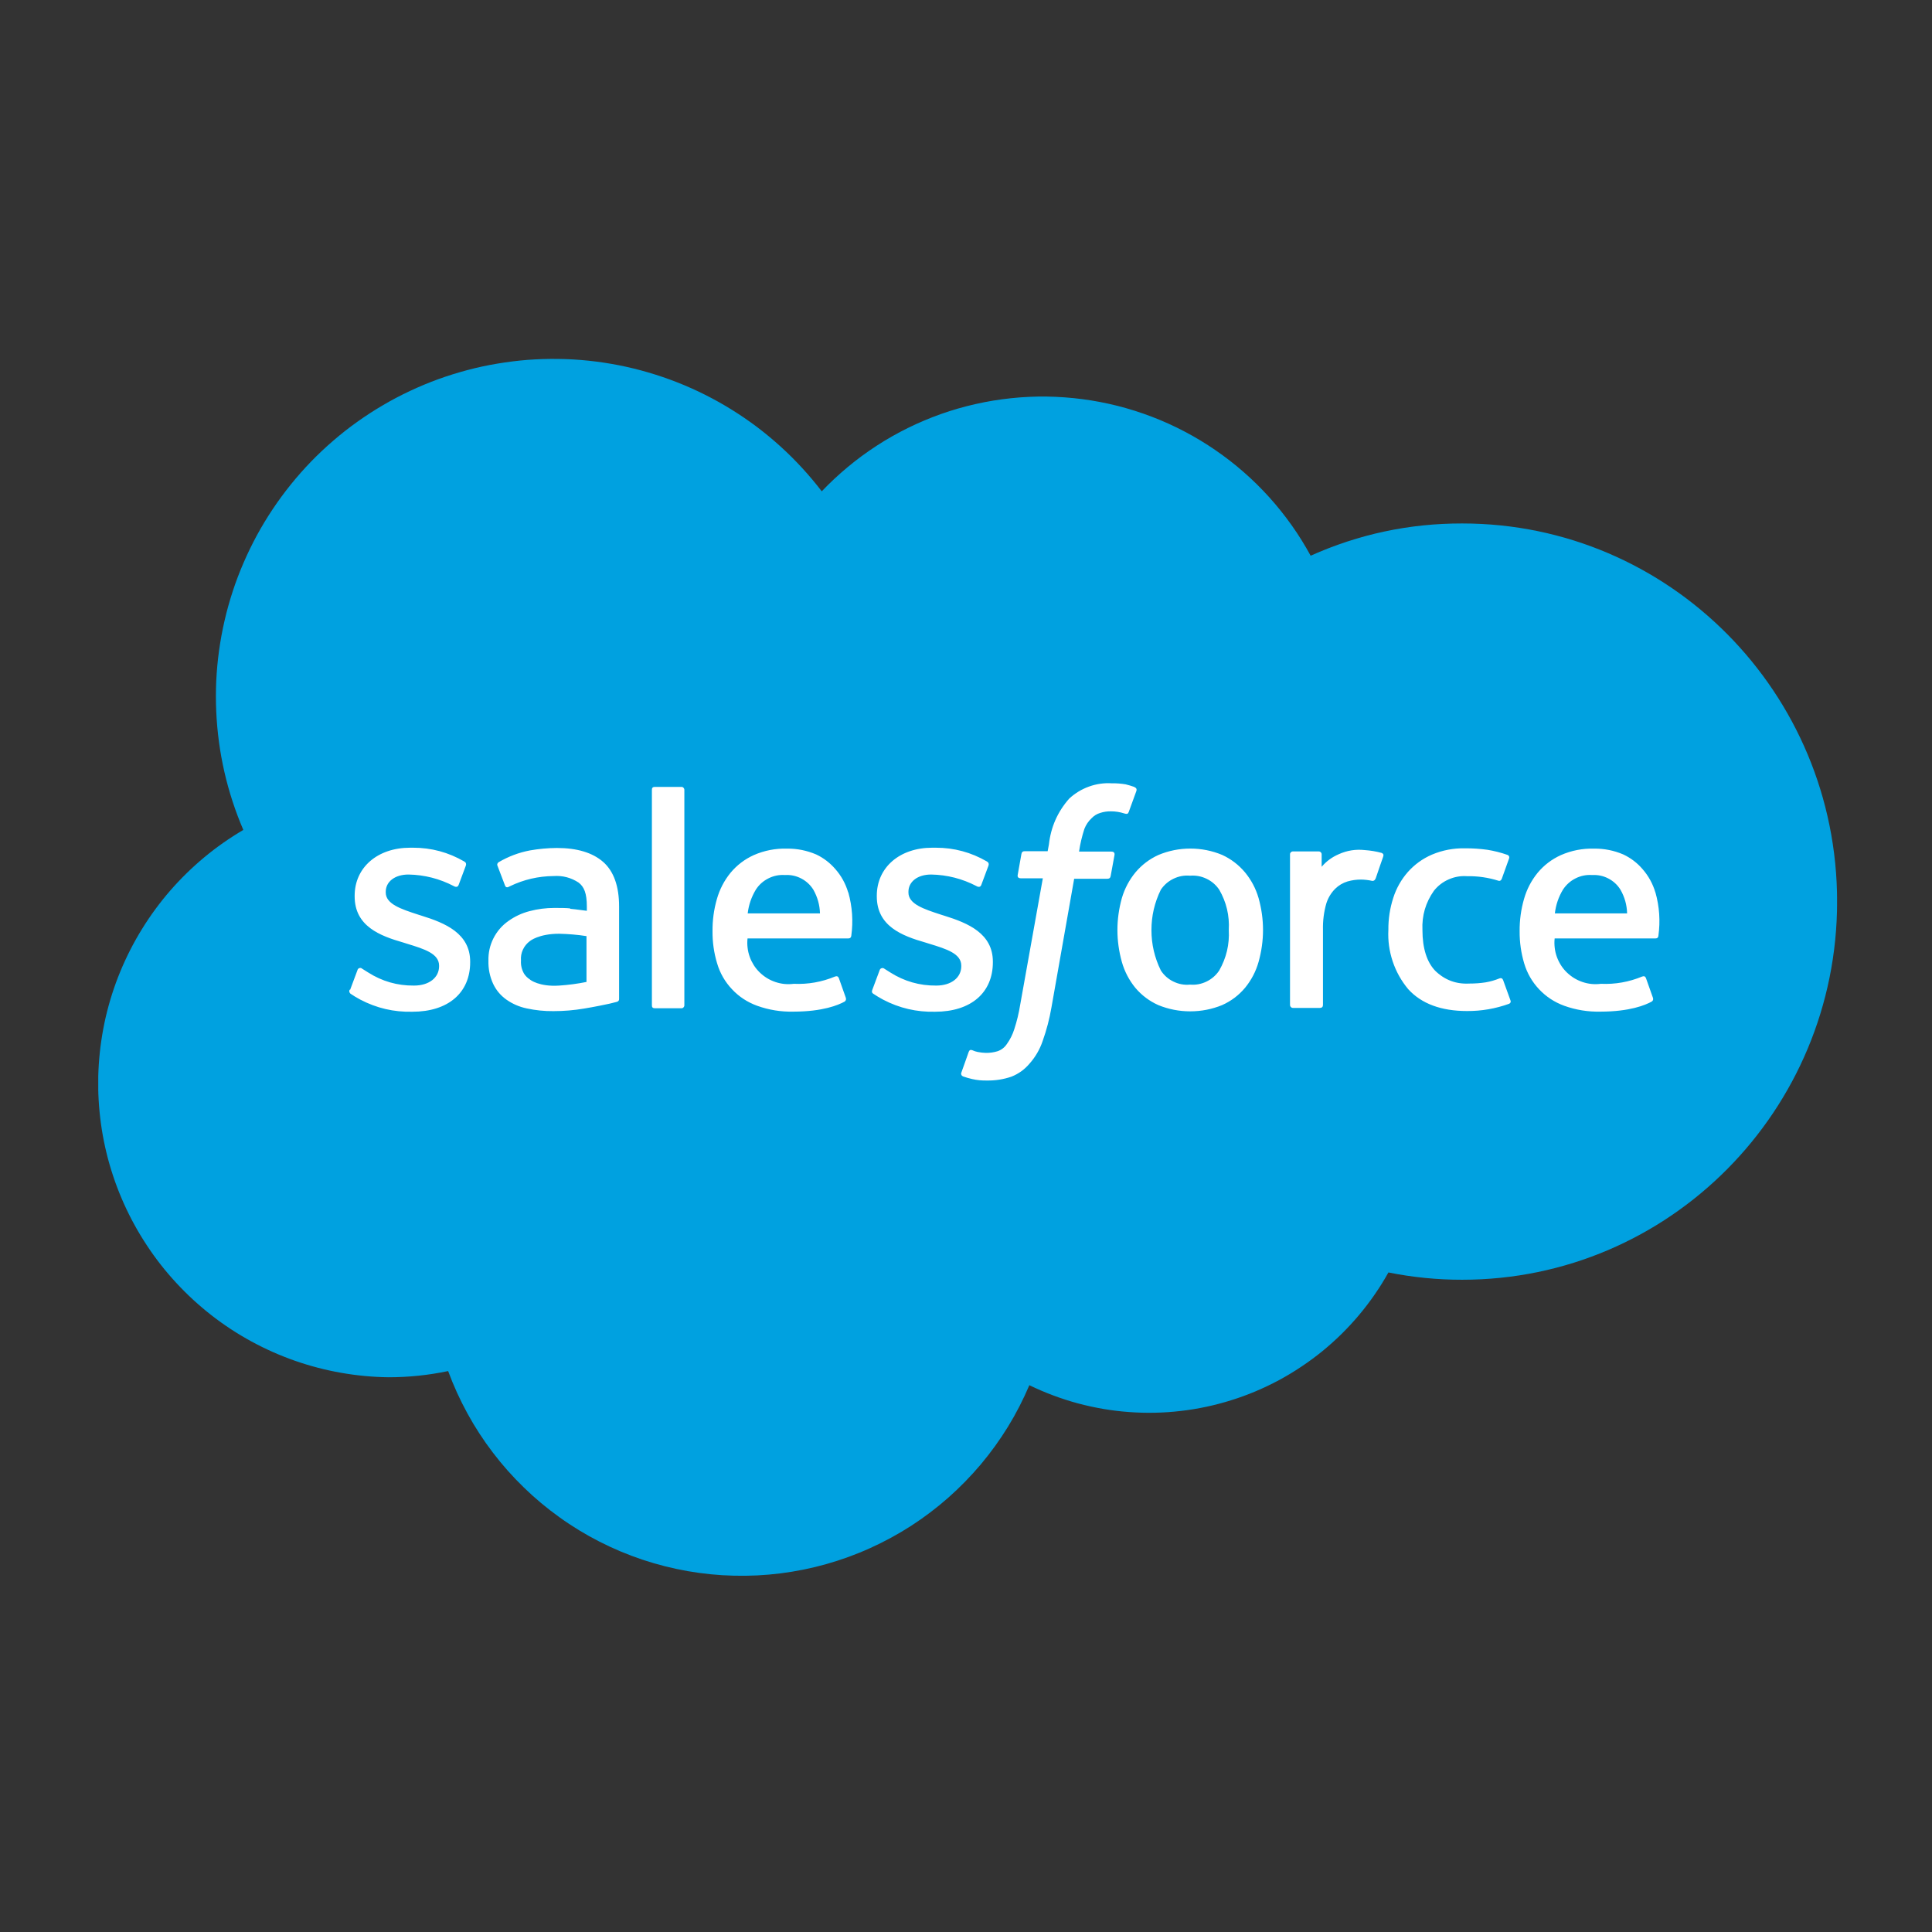 <svg xmlns="http://www.w3.org/2000/svg" xmlns:xlink="http://www.w3.org/1999/xlink" width="200" zoomAndPan="magnify" viewBox="0 0 150 150" height="200" preserveAspectRatio="xMidYMid meet" version="1.0"><rect x="0" y="0" width="150" height="150" fill="#333333" stroke="none"/><defs><clipPath id="f2d4fa19e7"><path d="M 7.629 27.84 L 142.629 27.84 L 142.629 122.34 L 7.629 122.34 Z M 7.629 27.84 " clip-rule="nonzero"/></clipPath></defs><g clip-path="url(#f2d4fa19e7)"><path fill="#00a1e0" d="M 63.801 38.145 C 64.441 37.473 65.121 36.84 65.836 36.246 C 66.551 35.652 67.301 35.102 68.078 34.598 C 68.859 34.09 69.668 33.633 70.5 33.223 C 71.336 32.812 72.191 32.453 73.066 32.141 C 73.945 31.832 74.836 31.574 75.742 31.371 C 76.652 31.164 77.566 31.016 78.492 30.918 C 79.414 30.82 80.344 30.777 81.273 30.789 C 82.203 30.805 83.129 30.871 84.051 30.992 C 84.973 31.113 85.883 31.289 86.785 31.516 C 87.688 31.746 88.57 32.027 89.438 32.359 C 90.309 32.691 91.152 33.074 91.977 33.508 C 92.801 33.941 93.594 34.418 94.359 34.945 C 95.129 35.473 95.859 36.039 96.559 36.652 C 97.262 37.266 97.922 37.918 98.543 38.605 C 99.168 39.297 99.746 40.023 100.285 40.781 C 100.824 41.539 101.312 42.328 101.758 43.145 C 105.504 41.469 109.43 40.633 113.531 40.641 C 129.605 40.641 142.633 53.785 142.633 70 C 142.633 86.215 129.605 99.359 113.531 99.359 C 111.602 99.363 109.691 99.172 107.797 98.793 C 107.469 99.379 107.117 99.949 106.734 100.5 C 106.352 101.055 105.945 101.586 105.512 102.102 C 105.082 102.613 104.625 103.109 104.148 103.578 C 103.668 104.051 103.168 104.496 102.648 104.922 C 102.125 105.344 101.586 105.742 101.027 106.113 C 100.469 106.488 99.895 106.832 99.305 107.152 C 98.711 107.469 98.105 107.758 97.488 108.02 C 96.867 108.281 96.238 108.512 95.598 108.711 C 94.957 108.914 94.309 109.082 93.652 109.223 C 92.996 109.363 92.332 109.473 91.668 109.547 C 91 109.625 90.328 109.672 89.66 109.684 C 88.988 109.699 88.316 109.68 87.648 109.629 C 86.977 109.582 86.312 109.5 85.648 109.387 C 84.988 109.273 84.332 109.129 83.684 108.957 C 83.035 108.781 82.398 108.574 81.77 108.34 C 81.141 108.105 80.523 107.84 79.918 107.547 C 79.445 108.66 78.895 109.734 78.262 110.766 C 77.629 111.797 76.922 112.773 76.145 113.699 C 75.363 114.625 74.52 115.488 73.613 116.289 C 72.707 117.086 71.742 117.816 70.727 118.473 C 69.711 119.125 68.648 119.703 67.547 120.199 C 66.445 120.699 65.309 121.109 64.145 121.438 C 62.98 121.766 61.797 122.004 60.598 122.156 C 59.398 122.305 58.191 122.367 56.984 122.336 C 55.773 122.309 54.574 122.188 53.383 121.98 C 52.188 121.77 51.02 121.473 49.871 121.09 C 48.727 120.707 47.613 120.238 46.535 119.688 C 45.457 119.137 44.426 118.512 43.445 117.805 C 42.461 117.102 41.535 116.328 40.668 115.484 C 39.797 114.641 38.996 113.738 38.266 112.777 C 37.531 111.816 36.875 110.805 36.293 109.742 C 35.711 108.68 35.211 107.582 34.793 106.449 C 33.266 106.77 31.723 106.93 30.16 106.93 C 28.922 106.914 27.691 106.797 26.473 106.582 C 25.254 106.367 24.062 106.055 22.895 105.648 C 21.727 105.238 20.598 104.738 19.512 104.145 C 18.422 103.551 17.391 102.875 16.414 102.113 C 15.438 101.352 14.531 100.516 13.691 99.609 C 12.848 98.699 12.086 97.73 11.406 96.695 C 10.723 95.664 10.129 94.582 9.621 93.453 C 9.113 92.324 8.703 91.16 8.383 89.965 C 8.066 88.766 7.848 87.551 7.73 86.32 C 7.609 85.086 7.59 83.855 7.672 82.617 C 7.754 81.383 7.934 80.164 8.211 78.957 C 8.492 77.75 8.867 76.574 9.34 75.43 C 9.812 74.285 10.371 73.188 11.023 72.133 C 11.672 71.078 12.402 70.086 13.215 69.148 C 14.027 68.215 14.91 67.352 15.859 66.562 C 16.812 65.77 17.824 65.062 18.891 64.434 C 18.578 63.707 18.301 62.969 18.055 62.219 C 17.809 61.465 17.598 60.703 17.422 59.934 C 17.246 59.16 17.105 58.383 17 57.602 C 16.895 56.816 16.824 56.031 16.789 55.238 C 16.754 54.449 16.754 53.66 16.789 52.867 C 16.828 52.078 16.898 51.293 17.008 50.508 C 17.117 49.723 17.258 48.949 17.438 48.176 C 17.613 47.406 17.828 46.645 18.074 45.895 C 18.32 45.141 18.602 44.402 18.918 43.676 C 19.23 42.953 19.578 42.242 19.953 41.547 C 20.332 40.852 20.742 40.176 21.18 39.52 C 21.621 38.859 22.09 38.223 22.586 37.609 C 23.082 36.992 23.605 36.402 24.156 35.832 C 24.707 35.266 25.281 34.723 25.883 34.207 C 26.48 33.691 27.102 33.203 27.746 32.746 C 28.391 32.285 29.055 31.855 29.738 31.457 C 30.418 31.055 31.117 30.688 31.836 30.352 C 32.551 30.016 33.281 29.711 34.023 29.441 C 34.766 29.172 35.52 28.938 36.285 28.734 C 37.051 28.531 37.82 28.363 38.602 28.234 C 39.383 28.102 40.168 28.004 40.953 27.941 C 41.742 27.883 42.531 27.855 43.324 27.867 C 44.113 27.875 44.902 27.922 45.691 28.004 C 46.477 28.086 47.258 28.203 48.035 28.355 C 48.809 28.508 49.578 28.695 50.336 28.918 C 51.098 29.141 51.844 29.395 52.578 29.684 C 53.316 29.973 54.039 30.297 54.746 30.652 C 55.453 31.008 56.141 31.391 56.812 31.809 C 57.484 32.227 58.137 32.672 58.77 33.148 C 59.398 33.625 60.008 34.129 60.594 34.66 C 61.18 35.191 61.742 35.75 62.277 36.332 C 62.812 36.914 63.32 37.52 63.801 38.145 " fill-opacity="1" fill-rule="nonzero"/></g><path fill="#ffffff" d="M 27.184 76.848 L 27.75 75.332 C 27.77 75.246 27.816 75.191 27.898 75.164 C 27.977 75.137 28.051 75.148 28.113 75.207 C 28.266 75.297 28.375 75.375 28.574 75.496 C 29.66 76.188 30.848 76.531 32.137 76.52 C 33.344 76.52 34.09 75.879 34.09 75.02 L 34.09 74.973 C 34.09 74.039 32.957 73.684 31.609 73.273 L 31.316 73.18 C 29.492 72.656 27.535 71.91 27.535 69.59 L 27.535 69.547 C 27.535 67.352 29.305 65.816 31.844 65.816 L 32.074 65.816 C 33.492 65.816 34.812 66.172 36.039 66.883 C 36.172 66.949 36.215 67.055 36.172 67.195 L 35.605 68.715 C 35.508 68.973 35.234 68.797 35.234 68.797 C 34.133 68.223 32.961 67.922 31.719 67.898 C 30.641 67.898 29.949 68.465 29.949 69.238 L 29.949 69.293 C 29.949 70.191 31.133 70.578 32.504 71.023 L 32.742 71.098 C 34.562 71.664 36.504 72.469 36.504 74.664 L 36.504 74.707 C 36.504 77.074 34.805 78.551 32.012 78.551 C 30.582 78.586 29.238 78.273 27.973 77.609 C 27.707 77.469 27.449 77.312 27.203 77.145 C 27.203 77.105 27.062 77.059 27.145 76.836 Z M 67.727 76.848 L 68.293 75.332 C 68.316 75.254 68.363 75.199 68.441 75.172 C 68.52 75.145 68.59 75.156 68.656 75.207 C 68.809 75.297 68.918 75.375 69.113 75.496 C 70.203 76.188 71.395 76.531 72.684 76.52 C 73.887 76.52 74.633 75.879 74.633 75.02 L 74.633 74.973 C 74.633 74.039 73.5 73.684 72.152 73.273 L 71.855 73.18 C 70.027 72.656 68.074 71.91 68.074 69.59 L 68.074 69.547 C 68.074 67.352 69.844 65.816 72.379 65.816 L 72.656 65.816 C 74.074 65.816 75.395 66.172 76.621 66.883 C 76.75 66.953 76.793 67.055 76.75 67.195 C 76.699 67.332 76.242 68.57 76.184 68.715 C 76.082 68.973 75.816 68.797 75.816 68.797 C 74.715 68.223 73.543 67.922 72.297 67.898 C 71.223 67.898 70.531 68.465 70.531 69.238 L 70.531 69.293 C 70.531 70.191 71.715 70.578 73.086 71.023 L 73.324 71.098 C 75.145 71.664 77.086 72.469 77.086 74.664 L 77.086 74.707 C 77.086 77.074 75.387 78.551 72.598 78.551 C 71.172 78.586 69.824 78.273 68.559 77.609 C 68.293 77.469 68.039 77.312 67.789 77.145 C 67.766 77.117 67.641 77.07 67.727 76.848 Z M 97.715 69.723 C 98.176 71.375 98.176 73.031 97.715 74.684 C 97.504 75.43 97.152 76.098 96.664 76.695 C 96.176 77.277 95.582 77.723 94.887 78.035 C 94.094 78.359 93.266 78.52 92.406 78.52 C 91.551 78.52 90.723 78.359 89.93 78.035 C 89.234 77.723 88.641 77.277 88.148 76.695 C 87.664 76.102 87.312 75.43 87.102 74.691 C 86.641 73.035 86.641 71.379 87.102 69.723 C 87.32 68.984 87.672 68.32 88.16 67.727 C 88.652 67.145 89.246 66.695 89.941 66.379 C 90.734 66.047 91.559 65.883 92.418 65.883 C 93.277 65.883 94.105 66.047 94.898 66.379 C 95.586 66.699 96.172 67.148 96.66 67.727 C 97.148 68.32 97.5 68.984 97.715 69.723 Z M 95.402 72.203 C 95.465 71.086 95.219 70.043 94.66 69.074 C 94.406 68.703 94.078 68.418 93.676 68.227 C 93.27 68.031 92.844 67.953 92.395 67.988 C 91.945 67.949 91.52 68.027 91.113 68.223 C 90.707 68.418 90.379 68.703 90.129 69.074 C 89.641 70.062 89.398 71.109 89.398 72.211 C 89.398 73.312 89.641 74.359 90.129 75.348 C 90.375 75.727 90.703 76.016 91.109 76.211 C 91.516 76.41 91.945 76.488 92.395 76.445 C 92.844 76.484 93.27 76.402 93.676 76.207 C 94.082 76.008 94.41 75.723 94.66 75.348 C 95.215 74.371 95.465 73.324 95.402 72.203 Z M 116.699 76.086 L 117.266 77.652 C 117.32 77.773 117.289 77.867 117.176 77.93 C 116.117 78.312 115.023 78.504 113.898 78.496 C 111.895 78.496 110.359 77.93 109.332 76.797 C 108.797 76.156 108.395 75.438 108.129 74.645 C 107.863 73.848 107.75 73.035 107.793 72.199 C 107.785 71.348 107.91 70.52 108.172 69.711 C 108.41 68.965 108.789 68.293 109.305 67.703 C 109.828 67.117 110.449 66.668 111.168 66.355 C 111.992 66.008 112.852 65.844 113.746 65.863 C 114.328 65.859 114.906 65.898 115.48 65.977 C 116.004 66.062 116.52 66.191 117.02 66.367 C 117.082 66.383 117.125 66.418 117.156 66.473 C 117.184 66.523 117.188 66.582 117.168 66.641 C 116.949 67.258 116.801 67.66 116.602 68.219 C 116.512 68.457 116.336 68.379 116.336 68.379 C 115.539 68.129 114.727 68.012 113.895 68.027 C 113.398 67.992 112.926 68.078 112.473 68.277 C 112.016 68.477 111.637 68.773 111.328 69.16 C 110.684 70.074 110.387 71.09 110.438 72.207 C 110.438 73.648 110.793 74.707 111.43 75.371 C 112.168 76.086 113.047 76.418 114.074 76.363 C 114.5 76.363 114.922 76.336 115.344 76.27 C 115.715 76.207 116.074 76.102 116.422 75.961 C 116.551 75.914 116.645 75.953 116.699 76.086 Z M 128.527 69.285 C 128.84 70.395 128.914 71.516 128.758 72.656 C 128.746 72.793 128.672 72.859 128.531 72.859 L 120.703 72.859 C 120.676 73.102 120.68 73.34 120.707 73.582 C 120.734 73.82 120.789 74.055 120.871 74.285 C 120.953 74.512 121.059 74.727 121.188 74.934 C 121.316 75.137 121.469 75.324 121.641 75.492 C 121.816 75.66 122.004 75.809 122.211 75.938 C 122.418 76.062 122.633 76.164 122.863 76.242 C 123.094 76.32 123.328 76.371 123.57 76.395 C 123.809 76.418 124.051 76.414 124.289 76.383 C 125.402 76.434 126.473 76.242 127.504 75.816 C 127.648 75.762 127.746 75.809 127.797 75.953 L 128.305 77.387 C 128.41 77.625 128.305 77.711 128.238 77.762 C 127.746 78.035 126.539 78.539 124.273 78.543 C 123.301 78.566 122.355 78.414 121.441 78.086 C 120.691 77.812 120.043 77.387 119.496 76.809 C 118.949 76.227 118.562 75.555 118.336 74.793 C 118.094 73.977 117.977 73.145 117.984 72.293 C 117.977 71.445 118.09 70.613 118.324 69.797 C 118.539 69.043 118.891 68.367 119.383 67.762 C 119.879 67.168 120.48 66.711 121.184 66.391 C 122.008 66.031 122.871 65.863 123.77 65.887 C 124.555 65.879 125.312 66.031 126.035 66.34 C 126.609 66.613 127.109 66.988 127.523 67.473 C 127.992 68.008 128.328 68.621 128.527 69.301 Z M 120.75 70.918 L 126.328 70.918 C 126.312 70.258 126.137 69.641 125.809 69.07 C 125.574 68.695 125.258 68.406 124.867 68.203 C 124.473 68 124.059 67.914 123.617 67.938 C 123.164 67.906 122.734 67.992 122.328 68.195 C 121.922 68.398 121.598 68.691 121.348 69.07 C 121.004 69.641 120.797 70.254 120.719 70.918 Z M 65.863 69.285 C 66.172 70.395 66.25 71.516 66.094 72.656 C 66.078 72.789 66.004 72.859 65.867 72.859 L 58.039 72.859 C 58.012 73.102 58.012 73.34 58.043 73.582 C 58.07 73.82 58.125 74.055 58.207 74.285 C 58.285 74.512 58.395 74.727 58.523 74.934 C 58.652 75.137 58.805 75.324 58.977 75.492 C 59.148 75.66 59.34 75.809 59.547 75.938 C 59.75 76.062 59.969 76.164 60.199 76.242 C 60.43 76.32 60.664 76.371 60.902 76.395 C 61.145 76.418 61.387 76.414 61.625 76.383 C 62.738 76.434 63.809 76.242 64.836 75.816 C 64.98 75.762 65.082 75.809 65.133 75.953 L 65.641 77.387 C 65.742 77.625 65.641 77.711 65.578 77.762 C 65.086 78.035 63.879 78.539 61.613 78.543 C 60.641 78.566 59.695 78.414 58.781 78.086 C 58.031 77.812 57.383 77.391 56.836 76.809 C 56.289 76.23 55.902 75.559 55.676 74.793 C 55.43 73.977 55.312 73.145 55.32 72.293 C 55.312 71.445 55.426 70.613 55.66 69.797 C 55.875 69.047 56.227 68.367 56.719 67.762 C 57.215 67.168 57.816 66.711 58.52 66.391 C 59.344 66.031 60.207 65.863 61.105 65.887 C 61.891 65.879 62.645 66.031 63.371 66.34 C 63.945 66.613 64.438 66.992 64.855 67.473 C 65.32 68.004 65.652 68.609 65.852 69.285 Z M 58.078 70.918 L 63.664 70.918 C 63.645 70.258 63.469 69.641 63.145 69.07 C 62.91 68.695 62.594 68.406 62.203 68.203 C 61.809 68 61.391 67.91 60.949 67.938 C 60.5 67.906 60.07 67.992 59.664 68.195 C 59.258 68.398 58.93 68.688 58.684 69.07 C 58.34 69.641 58.129 70.254 58.051 70.918 Z M 44.273 70.559 C 44.273 70.559 44.891 70.617 45.562 70.715 L 45.562 70.383 C 45.562 69.344 45.348 68.848 44.918 68.52 C 44.328 68.137 43.688 67.969 42.984 68.016 C 41.793 68.027 40.66 68.289 39.586 68.809 C 39.547 68.832 39.504 68.855 39.461 68.871 C 39.336 68.918 39.25 68.875 39.207 68.746 L 38.641 67.258 C 38.574 67.133 38.598 67.031 38.707 66.945 C 39.465 66.5 40.277 66.191 41.141 66.027 C 41.832 65.906 42.531 65.84 43.234 65.836 C 44.801 65.836 46.004 66.199 46.828 66.918 C 47.648 67.637 48.066 68.805 48.066 70.375 L 48.066 77.527 C 48.078 77.664 48.02 77.75 47.887 77.785 C 47.887 77.785 47.598 77.863 47.32 77.926 C 47.043 77.988 46.117 78.18 45.348 78.305 C 44.562 78.438 43.77 78.504 42.969 78.504 C 42.27 78.512 41.578 78.441 40.895 78.293 C 40.316 78.172 39.785 77.941 39.305 77.602 C 38.859 77.281 38.52 76.875 38.285 76.379 C 38.027 75.812 37.906 75.219 37.922 74.594 C 37.906 73.98 38.035 73.398 38.309 72.852 C 38.586 72.305 38.977 71.852 39.48 71.5 C 39.977 71.148 40.52 70.895 41.109 70.742 C 41.742 70.574 42.383 70.492 43.035 70.492 C 43.531 70.492 43.938 70.492 44.262 70.527 Z M 41.156 76.062 C 41.156 76.062 41.859 76.629 43.422 76.52 C 44.133 76.473 44.836 76.379 45.535 76.238 L 45.535 72.68 C 44.832 72.57 44.125 72.512 43.41 72.496 C 41.82 72.496 41.145 73.062 41.145 73.062 C 40.906 73.238 40.723 73.461 40.598 73.73 C 40.473 74 40.426 74.281 40.449 74.578 C 40.426 74.941 40.508 75.281 40.688 75.598 C 40.805 75.777 40.957 75.93 41.141 76.043 Z M 107.383 66.531 C 107.312 66.746 106.93 67.816 106.816 68.176 C 106.766 68.312 106.688 68.402 106.535 68.391 C 106.25 68.328 105.965 68.293 105.672 68.289 C 105.316 68.289 104.969 68.336 104.625 68.434 C 104.258 68.547 103.938 68.734 103.664 69.004 C 103.344 69.324 103.117 69.703 102.977 70.137 C 102.785 70.805 102.699 71.488 102.715 72.188 L 102.715 78.016 C 102.715 78.172 102.637 78.25 102.484 78.254 L 100.398 78.254 C 100.332 78.258 100.273 78.234 100.227 78.188 C 100.18 78.141 100.156 78.082 100.156 78.016 L 100.156 66.344 C 100.152 66.281 100.172 66.223 100.219 66.176 C 100.262 66.129 100.316 66.105 100.383 66.105 L 102.387 66.105 C 102.453 66.105 102.508 66.129 102.551 66.176 C 102.598 66.223 102.617 66.281 102.613 66.344 L 102.613 67.297 C 102.977 66.867 103.422 66.543 103.941 66.32 C 104.582 66.031 105.254 65.922 105.957 66 C 106.402 66.031 106.84 66.102 107.27 66.219 C 107.402 66.273 107.441 66.367 107.391 66.496 Z M 88.09 61.121 C 88.148 61.137 88.191 61.172 88.223 61.223 C 88.25 61.277 88.254 61.336 88.234 61.395 L 87.637 63.035 C 87.582 63.16 87.551 63.234 87.293 63.156 C 86.957 63.047 86.609 62.992 86.254 62.992 C 85.965 62.988 85.688 63.027 85.414 63.117 C 85.16 63.195 84.941 63.328 84.758 63.52 C 84.504 63.754 84.316 64.035 84.191 64.355 C 84.004 64.934 83.863 65.52 83.777 66.117 L 86.273 66.117 C 86.484 66.117 86.551 66.215 86.531 66.375 L 86.234 68 C 86.215 68.152 86.129 68.227 85.977 68.227 L 83.398 68.227 L 81.637 78.203 C 81.484 79.102 81.254 79.977 80.949 80.832 C 80.727 81.484 80.387 82.066 79.93 82.582 C 79.547 83.035 79.082 83.371 78.531 83.59 C 77.906 83.805 77.27 83.902 76.609 83.891 C 76.227 83.898 75.852 83.863 75.477 83.777 C 75.234 83.723 74.996 83.652 74.762 83.57 C 74.703 83.543 74.66 83.5 74.637 83.438 C 74.613 83.375 74.617 83.316 74.645 83.258 C 74.695 83.105 75.16 81.836 75.211 81.664 C 75.262 81.527 75.355 81.484 75.492 81.539 C 75.629 81.602 75.77 81.648 75.914 81.676 C 76.121 81.719 76.332 81.738 76.543 81.746 C 76.855 81.75 77.164 81.707 77.465 81.613 C 77.766 81.504 78.004 81.316 78.18 81.047 C 78.43 80.699 78.617 80.32 78.746 79.914 C 78.953 79.285 79.105 78.645 79.211 77.988 L 80.965 68.191 L 79.266 68.191 C 79.062 68.191 78.988 68.094 79.012 67.938 L 79.301 66.312 C 79.324 66.156 79.414 66.082 79.566 66.086 L 81.34 66.086 L 81.438 65.559 C 81.59 64.207 82.113 63.023 83.012 62.004 C 83.461 61.59 83.973 61.277 84.547 61.07 C 85.121 60.863 85.715 60.777 86.324 60.816 C 86.684 60.809 87.039 60.836 87.391 60.895 C 87.629 60.953 87.859 61.023 88.09 61.105 Z M 53.133 78.043 C 53.137 78.109 53.113 78.164 53.07 78.211 C 53.027 78.258 52.973 78.281 52.906 78.281 L 50.832 78.281 C 50.676 78.277 50.605 78.199 50.613 78.043 L 50.613 61.324 C 50.609 61.172 50.68 61.098 50.832 61.094 L 52.906 61.094 C 52.973 61.094 53.027 61.117 53.07 61.164 C 53.113 61.211 53.137 61.266 53.133 61.332 Z M 53.133 78.043 " fill-opacity="1" fill-rule="nonzero"/></svg>
